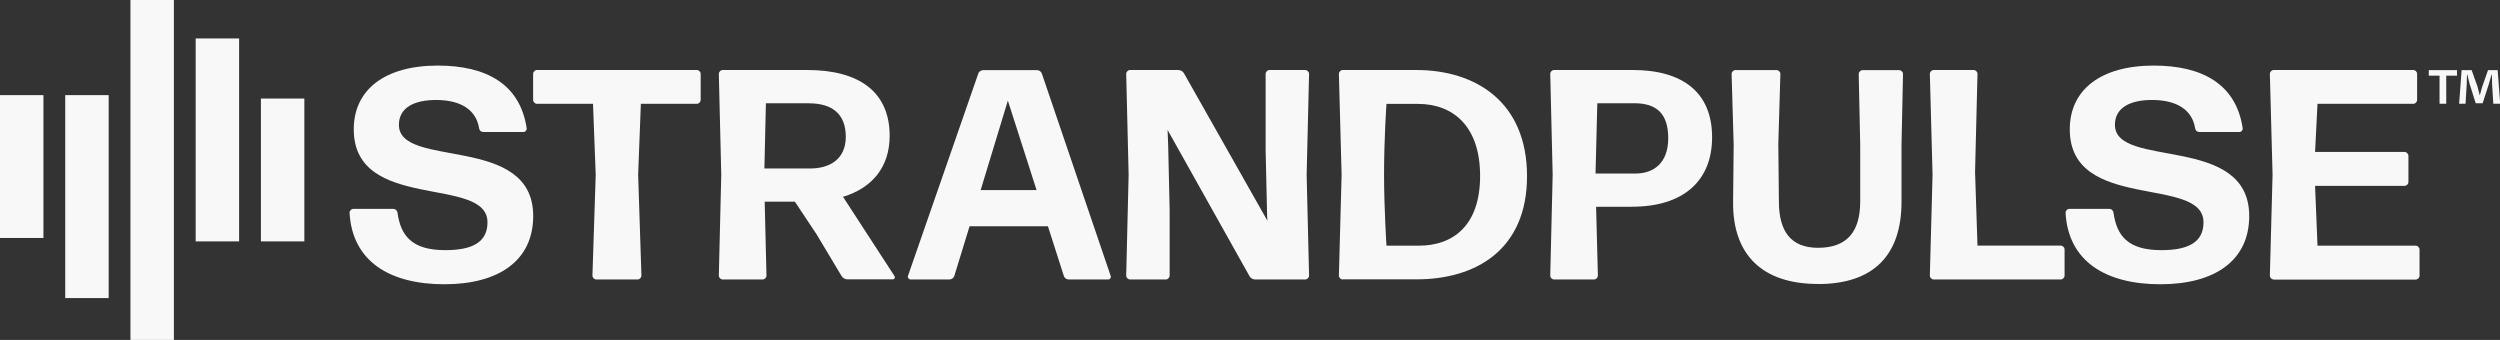 <?xml version="1.0" encoding="UTF-8"?>
<svg id="Layer_1" data-name="Layer 1" xmlns="http://www.w3.org/2000/svg" viewBox="0 0 351.09 47.74">
  <rect x="0" y="0" width="351.09" height="47.74" fill="#333333" stroke="none"/>
  <defs>
    <style>
      .cls-1 {
        fill: #f8f8f9;
      }
    </style>
  </defs>
  <g>
    <path class="cls-1" d="M62.41,39.92c-7.65,0-12.94-3.19-13.32-10.04,0-.29.25-.55.55-.55h5.59c.29,0,.55.21.59.55.46,3.19,1.97,5.25,6.72,5.25,3.82,0,5.92-1.13,5.92-3.91,0-6.64-18.78-1.39-18.78-13.06,0-5.5,4.28-8.95,11.8-8.95,6.81,0,11.55,2.6,12.48,8.78.04.29-.17.55-.46.55h-5.59c-.34,0-.59-.21-.63-.55-.42-2.56-2.56-3.95-6.05-3.95-3.02,0-5.21,1.05-5.21,3.49,0,6.26,18.86,1.18,18.86,12.81,0,6.22-4.79,9.58-12.48,9.58Z"/>
    <path class="cls-1" d="M83.75,39.25c-.29,0-.55-.25-.55-.55l.46-14.16-.38-9.96h-7.86c-.29,0-.55-.25-.55-.55v-3.65c0-.29.25-.55.55-.55h22.43c.29,0,.55.25.55.55v3.65c0,.29-.25.55-.55.55h-7.85l-.38,9.96.46,14.16c0,.29-.25.55-.55.55h-5.8Z"/>
    <path class="cls-1" d="M114.53,32.69l-2.9-4.37h-4.24l.25,10.38c0,.29-.25.55-.55.55h-5.59c-.29,0-.55-.25-.55-.55l.34-14.16-.34-14.16c0-.29.25-.55.55-.55h11.85c7.35,0,11.59,3.11,11.59,9.24,0,4.33-2.39,7.31-6.55,8.57l7.23,11.13c.13.21,0,.46-.25.46h-6.34c-.34,0-.67-.17-.84-.46l-3.65-6.09ZM113.61,14.5h-6.05l-.21,9.16h6.43c2.69,0,5-1.26,5-4.45s-1.89-4.7-5.17-4.7Z"/>
    <path class="cls-1" d="M150.11,39.25c-.34,0-.63-.21-.71-.5l-2.23-6.97h-11.01l-2.14,6.97c-.08.29-.38.5-.71.5h-5.42c-.25,0-.46-.25-.38-.5l9.87-28.4c.08-.29.38-.5.71-.5h7.52c.34,0,.63.21.71.5l9.66,28.4c.08.25-.08.5-.38.5h-5.5ZM145.57,26.69l-4.03-12.56-3.82,12.56h7.86Z"/>
    <path class="cls-1" d="M164.26,29.42v9.28c0,.29-.25.55-.55.55h-5c-.29,0-.55-.25-.55-.55l.34-14.16-.34-14.16c0-.29.25-.55.55-.55h6.76c.34,0,.67.21.8.46l11.72,20.71-.04-.67-.21-9.24v-10.71c0-.29.25-.55.55-.55h5c.29,0,.55.25.55.55l-.34,14.16.34,14.16c0,.29-.25.55-.55.55h-7.01c-.34,0-.67-.21-.8-.46l-11.51-20.54.08,2.02.21,9.16Z"/>
    <path class="cls-1" d="M188.58,39.25c-.29,0-.55-.25-.55-.55l.38-14.16-.38-14.16c0-.29.25-.55.55-.55h10.29c8.44,0,15.58,4.54,15.58,14.91s-7.23,14.49-15.5,14.49h-10.38ZM194.71,34.5h4.58c4.75,0,8.57-2.81,8.57-9.79s-3.78-10.12-8.74-10.12h-4.41s-.34,4.96-.34,9.83.34,10.04.34,10.08Z"/>
    <path class="cls-1" d="M229.23,29.04h-5.08l.25,9.66c0,.29-.25.55-.55.55h-5.59c-.29,0-.55-.25-.55-.55l.34-14.16-.34-14.16c0-.29.25-.55.55-.55h11.01c7.1,0,11.17,3.19,11.17,9.45s-4.2,9.75-11.22,9.75ZM229.53,14.5h-5.21l-.25,9.87h5.63c2.48,0,4.58-1.43,4.58-4.96s-1.72-4.91-4.75-4.91Z"/>
    <path class="cls-1" d="M255.32,39.88c-7.81,0-12.01-4.08-11.93-11.55l.08-7.98-.29-9.96c0-.29.25-.55.55-.55h5.75c.29,0,.55.25.55.55l-.29,9.79.08,8.11c0,4.2,1.68,6.51,5.5,6.51,4.12,0,5.92-2.31,5.92-6.51v-7.98l-.21-9.91c0-.29.25-.55.55-.55h5.12c.29,0,.55.25.55.55l-.21,9.96v7.98c0,7.48-3.91,11.55-11.72,11.55Z"/>
    <path class="cls-1" d="M271.57,39.25c-.29,0-.55-.25-.55-.55l.38-14.16-.38-14.16c0-.29.25-.55.55-.55h5.59c.29,0,.55.25.55.55l-.34,13.78.34,10.33h11.68c.29,0,.55.25.55.55v3.66c0,.29-.25.55-.55.55h-17.81Z"/>
    <path class="cls-1" d="M303.4,39.92c-7.65,0-12.94-3.19-13.32-10.04,0-.29.25-.55.55-.55h5.59c.29,0,.55.21.59.55.46,3.19,1.97,5.25,6.72,5.25,3.82,0,5.92-1.13,5.92-3.91,0-6.64-18.78-1.39-18.78-13.06,0-5.5,4.28-8.95,11.8-8.95,6.8,0,11.55,2.6,12.48,8.78.04.29-.17.55-.46.55h-5.59c-.34,0-.59-.21-.63-.55-.42-2.56-2.56-3.95-6.05-3.95-3.02,0-5.21,1.05-5.21,3.49,0,6.26,18.86,1.18,18.86,12.81,0,6.22-4.79,9.58-12.48,9.58Z"/>
    <path class="cls-1" d="M319.32,39.25c-.29,0-.55-.25-.55-.55l.38-14.16-.38-14.16c0-.29.25-.55.55-.55h19.58c.29,0,.55.25.55.55v3.65c0,.29-.25.55-.55.55h-13.44l-.34,6.76h12.56c.29,0,.55.25.55.55v3.66c0,.29-.25.55-.55.55h-12.56l.34,8.4h13.78c.29,0,.55.25.55.55v3.66c0,.29-.25.55-.55.55h-19.91Z"/>
  </g>
  <g>
    <g>
      <rect class="cls-1" x="0" y="13.36" width="6.1" height="20.06"/>
      <rect class="cls-1" x="9.16" y="13.36" width="6.1" height="28.5"/>
    </g>
    <g>
      <rect class="cls-1" x="27.48" y="5.4" width="6.1" height="28.5"/>
      <rect class="cls-1" x="36.64" y="13.84" width="6.1" height="20.06"/>
    </g>
    <rect class="cls-1" x="18.32" y="0" width="6.1" height="47.74"/>
  </g>
  <path class="cls-1" d="M345.05,9.85v.78h-1.51v3.94h-.94v-3.94h-1.51v-.78h3.96ZM350.15,14.57l-.17-2.78c-.02-.36-.02-.82-.03-1.32h-.05c-.12.42-.26.97-.4,1.41l-.85,2.62h-.97l-.85-2.69c-.09-.36-.23-.92-.33-1.34h-.05c0,.43-.02.89-.03,1.32l-.17,2.78h-.9l.35-4.72h1.41l.82,2.31c.1.36.19.71.31,1.2h.02c.12-.43.23-.83.33-1.18l.82-2.33h1.35l.36,4.72h-.94Z"/>
</svg>